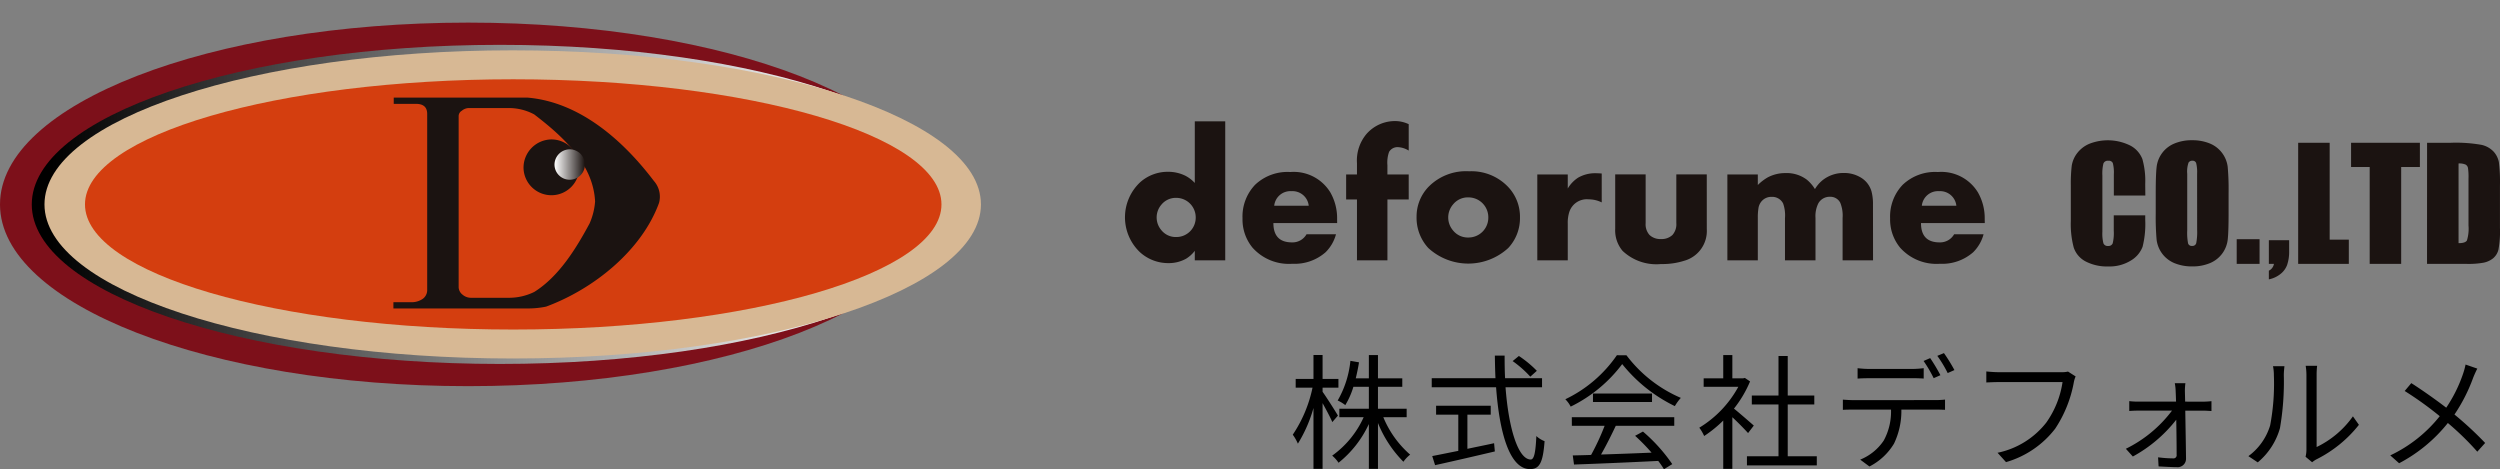 <svg xmlns="http://www.w3.org/2000/svg" xmlns:xlink="http://www.w3.org/1999/xlink" width="240.503" height="45.142" viewBox="0 0 240.503 45.142">
  <rect x="0" y="0" width="240.503" height="45.142" fill="#808080" stroke="none"/>
  <defs>
    <linearGradient id="linear-gradient" x1="0.003" y1="0.5" x2="1.003" y2="0.5" gradientUnits="objectBoundingBox">
      <stop offset="0.018"/>
      <stop offset="0.894" stop-color="#fff"/>
    </linearGradient>
    <linearGradient id="linear-gradient-2" y1="0.5" x2="1" y2="0.5" gradientUnits="objectBoundingBox">
      <stop offset="0" stop-color="#fff"/>
      <stop offset="1" stop-color="#1b1311"/>
    </linearGradient>
  </defs>
  <g id="logo_blk" transform="translate(-63.054 -45.671)">
    <g id="グループ_26" data-name="グループ 26" transform="translate(12 -1090.668)">
      <g id="グループ_24" data-name="グループ 24" transform="translate(159.279 1136.339)">
        <g id="グループ_23" data-name="グループ 23" transform="translate(0)">
          <g id="グループ_22" data-name="グループ 22" transform="translate(0 11.643)">
            <g id="グループ_21" data-name="グループ 21">
              <g id="グループ_19" data-name="グループ 19">
                <path id="パス_53" data-name="パス 53" d="M70.753,285.433H67.824v-.917a2.992,2.992,0,0,1-.845.765,3.408,3.408,0,0,1-1.7.419,4.025,4.025,0,0,1-2.739-1.059,4.626,4.626,0,0,1,.036-6.726,3.98,3.98,0,0,1,2.677-1,3.764,3.764,0,0,1,1.655.374,3.327,3.327,0,0,1,.916.7v-5.931h2.929Zm-2.84-4.127a1.877,1.877,0,0,0-1.879-1.884,1.786,1.786,0,0,0-1.427.661,1.882,1.882,0,0,0,0,2.446,1.769,1.769,0,0,0,1.427.661,1.86,1.86,0,0,0,1.879-1.883Z" transform="translate(-61.109 -272.031)" fill="#1b1311"/>
                <path id="パス_54" data-name="パス 54" d="M82.534,282.283H76.4q0,1.861,1.79,1.861a1.553,1.553,0,0,0,1.4-.784h2.832a3.807,3.807,0,0,1-1,1.731,4.508,4.508,0,0,1-3.2,1.11,4.683,4.683,0,0,1-3.83-1.55,4.269,4.269,0,0,1-.962-2.823,4.421,4.421,0,0,1,1.2-3.215,4.512,4.512,0,0,1,3.393-1.238,4.12,4.12,0,0,1,3.856,1.963,4.978,4.978,0,0,1,.65,2.57ZM79.8,280.617a1.569,1.569,0,0,0-1.656-1.4,1.565,1.565,0,0,0-1.665,1.4Z" transform="translate(-62.123 -272.469)" fill="#1b1311"/>
                <path id="パス_55" data-name="パス 55" d="M90.312,279.572H88.264v5.859h-2.93v-5.859H84.292v-2.4h1.042v-1.095a3.958,3.958,0,0,1,.927-2.815,3.644,3.644,0,0,1,2.76-1.229,3.052,3.052,0,0,1,1.291.3v2.539a2.192,2.192,0,0,0-1.02-.33.94.94,0,0,0-.869.456,3.055,3.055,0,0,0-.16,1.278v.893h2.048Z" transform="translate(-63.017 -272.029)" fill="#1b1311"/>
                <path id="パス_56" data-name="パス 56" d="M101.624,281.733a4.2,4.2,0,0,1-1.131,2.948,5.684,5.684,0,0,1-7.686,0,4.291,4.291,0,0,1-1.131-3.019,4.115,4.115,0,0,1,1.14-2.859,5.06,5.06,0,0,1,3.927-1.505,4.861,4.861,0,0,1,3.741,1.505A4.161,4.161,0,0,1,101.624,281.733Zm-3.046,0a1.914,1.914,0,0,0-1.923-1.924,1.825,1.825,0,0,0-1.471.68,1.918,1.918,0,0,0,0,2.5,1.825,1.825,0,0,0,1.471.68,1.908,1.908,0,0,0,1.923-1.933Z" transform="translate(-63.625 -272.463)" fill="#1b1311"/>
                <path id="パス_57" data-name="パス 57" d="M110.529,280.307a2.842,2.842,0,0,0-1.243-.294,1.771,1.771,0,0,0-1.865,1.184,3.369,3.369,0,0,0-.16,1.149v3.535h-2.93v-8.264h2.93v1.354a3.168,3.168,0,0,1,.994-1.042,3.276,3.276,0,0,1,1.706-.428c.153,0,.343.009.568.027Z" transform="translate(-64.666 -272.479)" fill="#1b1311"/>
                <path id="パス_58" data-name="パス 58" d="M121.309,282.873a2.977,2.977,0,0,1-2.182,3.063,6.888,6.888,0,0,1-2.217.312,4.724,4.724,0,0,1-3.7-1.265,3.056,3.056,0,0,1-.712-2.111v-5.246h2.929v4.685a1.54,1.54,0,0,0,.372,1.14,1.515,1.515,0,0,0,1.107.392,1.5,1.5,0,0,0,1.1-.392,1.54,1.54,0,0,0,.372-1.14v-4.685h2.93Z" transform="translate(-65.339 -272.49)" fill="#1b1311"/>
                <path id="パス_59" data-name="パス 59" d="M138.271,285.879h-2.929V281.8a3.261,3.261,0,0,0-.223-1.458,1.068,1.068,0,0,0-.988-.578,1.247,1.247,0,0,0-1.122.631,2.753,2.753,0,0,0-.275,1.4v4.081H129.8V281.8a3.411,3.411,0,0,0-.178-1.388,1.173,1.173,0,0,0-1.1-.64,1.228,1.228,0,0,0-1.068.551,1.318,1.318,0,0,0-.206.538,5.54,5.54,0,0,0-.062.939v4.081h-2.929v-8.264h2.929v1.016a4.508,4.508,0,0,1,.946-.73,3.586,3.586,0,0,1,1.73-.418,3.213,3.213,0,0,1,2.035.631,3.584,3.584,0,0,1,.785.909,3.163,3.163,0,0,1,.758-.874,3.23,3.23,0,0,1,2.016-.676,3.084,3.084,0,0,1,1.65.445,2.276,2.276,0,0,1,1.017,1.327,4.742,4.742,0,0,1,.142,1.265Z" transform="translate(-66.307 -272.477)" fill="#1b1311"/>
                <path id="パス_60" data-name="パス 60" d="M150.425,282.283h-6.137q0,1.861,1.789,1.861a1.553,1.553,0,0,0,1.4-.784h2.832a3.806,3.806,0,0,1-1,1.731,4.51,4.51,0,0,1-3.2,1.11,4.683,4.683,0,0,1-3.83-1.55,4.269,4.269,0,0,1-.962-2.823,4.421,4.421,0,0,1,1.2-3.215,4.512,4.512,0,0,1,3.393-1.238,4.119,4.119,0,0,1,3.856,1.963,4.979,4.979,0,0,1,.651,2.57Zm-2.735-1.666a1.569,1.569,0,0,0-1.656-1.4,1.565,1.565,0,0,0-1.665,1.4Z" transform="translate(-67.711 -272.469)" fill="#1b1311"/>
              </g>
              <g id="グループ_20" data-name="グループ 20" transform="translate(90.999 1.847)">
                <path id="パス_61" data-name="パス 61" d="M167.43,279.36H164.4v-2.025a3.614,3.614,0,0,0-.1-1.1.416.416,0,0,0-.428-.218.448.448,0,0,0-.475.266,4.049,4.049,0,0,0-.1,1.151v5.412a3.782,3.782,0,0,0,.1,1.109.431.431,0,0,0,.453.259.424.424,0,0,0,.442-.26,4.219,4.219,0,0,0,.1-1.219v-1.465h3.029v.454a8.971,8.971,0,0,1-.255,2.565,2.621,2.621,0,0,1-1.13,1.327,3.872,3.872,0,0,1-2.156.569,4.464,4.464,0,0,1-2.194-.482,2.347,2.347,0,0,1-1.144-1.335,8.761,8.761,0,0,1-.281-2.566v-3.4a15.086,15.086,0,0,1,.086-1.889,2.65,2.65,0,0,1,.515-1.213,2.867,2.867,0,0,1,1.187-.917,4.856,4.856,0,0,1,3.954.183,2.478,2.478,0,0,1,1.143,1.29,7.743,7.743,0,0,1,.273,2.4Z" transform="translate(-160.27 -274.042)" fill="#1b1311"/>
                <path id="パス_62" data-name="パス 62" d="M176.171,281.109q0,1.755-.083,2.486a2.784,2.784,0,0,1-1.695,2.263,4.283,4.283,0,0,1-1.727.324,4.393,4.393,0,0,1-1.68-.306,2.805,2.805,0,0,1-1.738-2.249,24.813,24.813,0,0,1-.086-2.518v-1.994q0-1.755.084-2.486a2.78,2.78,0,0,1,1.694-2.263,4.29,4.29,0,0,1,1.727-.324,4.391,4.391,0,0,1,1.68.306,2.8,2.8,0,0,1,1.738,2.249,24.525,24.525,0,0,1,.086,2.518Zm-3.029-3.829a3.618,3.618,0,0,0-.09-1.04.358.358,0,0,0-.371-.227.411.411,0,0,0-.363.184,2.606,2.606,0,0,0-.126,1.083v5.44a5.367,5.367,0,0,0,.083,1.253.361.361,0,0,0,.385.237.373.373,0,0,0,.4-.273,5.8,5.8,0,0,0,.086-1.3Z" transform="translate(-161.002 -274.042)" fill="#1b1311"/>
                <path id="パス_63" data-name="パス 63" d="M179.85,284.417v2.374h-2.2v-2.374Z" transform="translate(-161.701 -274.896)" fill="#1b1311"/>
                <path id="パス_64" data-name="パス 64" d="M182.971,284.519v1.043a3.937,3.937,0,0,1-.195,1.345,1.98,1.98,0,0,1-.673.892,2.6,2.6,0,0,1-1.083.49v-.835a.888.888,0,0,0,.489-.655h-.489v-2.28Z" transform="translate(-161.978 -274.904)" fill="#1b1311"/>
                <path id="パス_65" data-name="パス 65" d="M187.124,274.309v9.319h1.842v2.331h-4.872v-11.65Z" transform="translate(-162.231 -274.064)" fill="#1b1311"/>
                <path id="パス_66" data-name="パス 66" d="M196.259,274.309v2.331h-1.8v9.319H191.43V276.64h-1.791v-2.331Z" transform="translate(-162.687 -274.064)" fill="#1b1311"/>
                <path id="パス_67" data-name="パス 67" d="M197.606,274.309h2.267a14.127,14.127,0,0,1,2.968.2,2.275,2.275,0,0,1,1.177.663,2.1,2.1,0,0,1,.5,1.025,15.384,15.384,0,0,1,.1,2.22v4.08a9.5,9.5,0,0,1-.147,2.1,1.585,1.585,0,0,1-.515.828,2.14,2.14,0,0,1-.907.418,8.219,8.219,0,0,1-1.626.118h-3.821Zm3.029,1.993v7.664c.437,0,.7-.087.806-.262a3.841,3.841,0,0,0,.151-1.429v-4.526a6.039,6.039,0,0,0-.05-1.015.476.476,0,0,0-.23-.327A1.488,1.488,0,0,0,200.635,276.3Z" transform="translate(-163.343 -274.064)" fill="#1b1311"/>
              </g>
            </g>
          </g>
          <rect id="長方形_7" data-name="長方形 7" width="132.279" height="39.194" fill="none"/>
        </g>
      </g>
      <g id="グループ_25" data-name="グループ 25" transform="translate(51.054 1138.514)">
        <path id="パス_31" data-name="パス 31" d="M79.12,136.464c0,9.657,20.164,17.484,45.041,17.484s45.04-7.827,45.04-17.484-20.162-17.49-45.04-17.49S79.12,126.8,79.12,136.464Z" transform="translate(-79.12 -118.974)" fill="#7d101a"/>
        <path id="パス_32" data-name="パス 32" d="M82.621,136.776c0,8.475,20.164,15.347,45.041,15.347s45.04-6.872,45.04-15.347-20.163-15.351-45.04-15.351S82.621,128.3,82.621,136.776Z" transform="translate(-79.565 -119.286)" fill="url(#linear-gradient)"/>
        <path id="パス_33" data-name="パス 33" d="M84.023,136.853c0,8.187,20.17,14.822,45.042,14.822s45.047-6.635,45.047-14.822-20.169-14.823-45.047-14.823S84.023,128.664,84.023,136.853Z" transform="translate(-79.744 -119.363)" fill="#d7b894"/>
        <path id="パス_34" data-name="パス 34" d="M88.487,137.259c0,6.648,18.445,12.037,41.2,12.037s41.194-5.389,41.194-12.037-18.439-12.038-41.194-12.038S88.487,130.61,88.487,137.259Z" transform="translate(-80.311 -119.769)" fill="#d43e0f"/>
        <g id="グループ_10" data-name="グループ 10" transform="translate(37.846 7.223)">
          <g id="グループ_9" data-name="グループ 9">
            <path id="パス_35" data-name="パス 35" d="M148.037,137.364c-1.681,4.624-6.34,8.314-10.866,9.984a8.47,8.47,0,0,1-1.776.176H122.481v-.6h1.695a1.885,1.885,0,0,0,1.112-.312,1.039,1.039,0,0,0,.443-.8v-17c0-.645-.358-.97-1.083-.97h-2.135v-.6h12.882c5.121.444,9.281,4.245,12.143,8.015A2.277,2.277,0,0,1,148.037,137.364Zm-6.153-.134c-.187-3.7-3.258-6.377-5.859-8.374a5.183,5.183,0,0,0-2.494-.611h-3.746a1.076,1.076,0,0,0-.721.259.594.594,0,0,0-.307.511v16.4a.938.938,0,0,0,.362.771,1.237,1.237,0,0,0,.834.312h3.578a5.506,5.506,0,0,0,2.5-.562c2.357-1.473,4.013-4.148,5.325-6.593A6.421,6.421,0,0,0,141.884,137.23Z" transform="translate(-122.481 -127.249)" fill="#1b1311"/>
          </g>
          <path id="パス_36" data-name="パス 36" d="M136.823,134.605a2.684,2.684,0,1,0,2.688-2.756A2.72,2.72,0,0,0,136.823,134.605Z" transform="translate(-124.305 -127.834)" fill="#1b1311"/>
        </g>
        <path id="パス_37" data-name="パス 37" d="M140.238,134.44a1.463,1.463,0,1,0,1.464-1.5A1.481,1.481,0,0,0,140.238,134.44Z" transform="translate(-86.894 -120.75)" fill="url(#linear-gradient-2)"/>
      </g>
    </g>
    <path id="パス_70" data-name="パス 70" d="M4.764-4.212C4.56-4.572,3.612-6.06,3.288-6.5v-.4H4.812v-.84H3.288v-2.3H2.412v2.3H.7v.84h1.62A12.733,12.733,0,0,1,.42-2.376a4.356,4.356,0,0,1,.492.864,13.393,13.393,0,0,0,1.5-3.432V.912h.876V-5.412c.348.636.768,1.416.936,1.824Zm6.612.156v-.816H8.616V-6.984h2.34V-7.8H8.616v-2.232H7.74V-7.8H6.48c.12-.492.228-1.008.312-1.536L5.964-9.48A9.474,9.474,0,0,1,4.74-5.664a3.4,3.4,0,0,1,.732.444,7.505,7.505,0,0,0,.78-1.764H7.74v2.112H4.9v.816h2.34A9.163,9.163,0,0,1,4.212-.36a3.33,3.33,0,0,1,.612.684A10.318,10.318,0,0,0,7.74-3.4V.912h.876V-3.5A11.328,11.328,0,0,0,11.064.228a3.2,3.2,0,0,1,.648-.684,9.622,9.622,0,0,1-2.58-3.6ZM23.9-8.52a10.421,10.421,0,0,0-1.728-1.428l-.6.492a10.368,10.368,0,0,1,1.7,1.5ZM17.22-4.3h2.244V-5.16H14.208V-4.3h2.136v3.48c-.96.192-1.836.372-2.508.5l.276.876c1.524-.336,3.72-.84,5.748-1.32l-.072-.792c-.864.192-1.728.36-2.568.54ZM24.4-6.936v-.876H20.844C20.808-8.52,20.8-9.24,20.8-9.984H19.86c.012.732.024,1.464.06,2.172H13.788v.876H19.98C20.3-2.508,21.3.936,23.244.936c.912,0,1.248-.612,1.4-2.688a2.5,2.5,0,0,1-.792-.492c-.072,1.6-.216,2.256-.54,2.256-1.188,0-2.124-2.916-2.424-6.948Zm2.868,3.708H30.42a22.647,22.647,0,0,1-1.3,2.8c-.648.024-1.248.036-1.764.048l.12.876c2.052-.072,5.16-.2,8.1-.348a7.509,7.509,0,0,1,.552.8l.8-.492a15.982,15.982,0,0,0-2.82-3.132l-.756.408a18.442,18.442,0,0,1,1.584,1.62c-1.68.072-3.372.132-4.86.18.48-.84,1-1.872,1.416-2.76h5.628v-.828H27.264ZM29.3-6.336v.816H34.98v-.816Zm2.3-3.684A12.606,12.606,0,0,1,26.64-5.784a2.8,2.8,0,0,1,.516.708,13.726,13.726,0,0,0,4.956-4.092,14.71,14.71,0,0,0,5.064,4.044,4.78,4.78,0,0,1,.576-.792,12.928,12.928,0,0,1-5.232-4.1ZM44.772-3.252c-.3-.264-1.356-1.188-1.908-1.632A11.131,11.131,0,0,0,44.412-7.5l-.5-.336-.156.036H42.708v-2.232h-.876V-7.8H39.948v.816h3.336a10.409,10.409,0,0,1-3.756,3.936,4.037,4.037,0,0,1,.468.8,11.894,11.894,0,0,0,1.836-1.488V.912h.876V-4.056c.54.5,1.2,1.176,1.512,1.524ZM48.036-.3V-5.28h2.556v-.864H48.036v-3.8h-.888v3.8H44.58v.864h2.568V-.3H44.112V.576h6.72V-.3ZM62.724-8.1a17.006,17.006,0,0,0-.984-1.644l-.636.276a12.723,12.723,0,0,1,.972,1.656ZM60-7.812c.348,0,.768.012,1.116.036v-1A8.854,8.854,0,0,1,60-8.7H55.848a10.428,10.428,0,0,1-1.092-.072v1c.312-.024.708-.036,1.1-.036ZM54.384-5.7c-.372,0-.72-.024-1.044-.048v.984c.324-.024.672-.024,1.044-.024h3.588a5.809,5.809,0,0,1-.7,2.976A4.968,4.968,0,0,1,55.008.024l.888.66a5.856,5.856,0,0,0,2.364-2.2,7.264,7.264,0,0,0,.708-3.276h3.264c.288,0,.672.012.936.024v-.984a8.583,8.583,0,0,1-.936.048Zm8.04-4.26a11.43,11.43,0,0,1,1,1.656l.648-.288a15.782,15.782,0,0,0-1.008-1.632ZM75-8.448a2.464,2.464,0,0,1-.636.06H68.34c-.4,0-.864-.036-1.2-.072V-7.4c.312-.012.72-.036,1.2-.036h6.132A8.981,8.981,0,0,1,72.9-3.528,8.008,8.008,0,0,1,68.22-.636l.816.9a9.172,9.172,0,0,0,4.728-3.216A11.922,11.922,0,0,0,75.552-7.38a2.531,2.531,0,0,1,.18-.6ZM86.268-5.556l-.024-.972a5.791,5.791,0,0,1,.048-.8h-1.02a4.819,4.819,0,0,1,.084.8c.012.228.024.564.036.972H81.78a7.21,7.21,0,0,1-.888-.048v.948c.288-.024.588-.036.912-.036h3.2a12.347,12.347,0,0,1-4.44,3.672l.672.744a13.461,13.461,0,0,0,4.176-3.54c.024,1.272.036,2.616.036,3.372a.3.3,0,0,1-.324.348A11.372,11.372,0,0,1,83.664-.2l.048.876c.48.024,1.26.072,1.74.072a.808.808,0,0,0,.9-.828c-.012-1.128-.048-3.1-.072-4.608h1.74c.228,0,.564.024.78.036V-5.6a7.627,7.627,0,0,1-.8.048ZM93.252.288A6.62,6.62,0,0,0,95.388-3a26.251,26.251,0,0,0,.372-5.1c0-.36.048-.72.06-.864h-1.1a4.42,4.42,0,0,1,.084.876,21.476,21.476,0,0,1-.36,4.824A5.7,5.7,0,0,1,92.352-.312ZM98.484.276A2.4,2.4,0,0,1,98.892,0a12.07,12.07,0,0,0,4.092-3.324l-.576-.816a9.1,9.1,0,0,1-3.492,2.952V-8.112A7.63,7.63,0,0,1,98.964-9h-1.1a5.869,5.869,0,0,1,.072.888V-.924a2.857,2.857,0,0,1-.084.672Zm14.76-9.4a6.883,6.883,0,0,1-.24.888,13.732,13.732,0,0,1-1.62,3.264c-.948-.732-2.34-1.716-3.36-2.364l-.636.756a33.107,33.107,0,0,1,3.372,2.424A13.348,13.348,0,0,1,106-.384l.852.756A14.767,14.767,0,0,0,111.54-3.5a26.763,26.763,0,0,1,2.832,2.76l.756-.84a32.849,32.849,0,0,0-2.952-2.736,16.168,16.168,0,0,0,1.8-3.54c.1-.252.276-.648.4-.876Z" transform="translate(187 89.864)"/>
  </g>
</svg>
